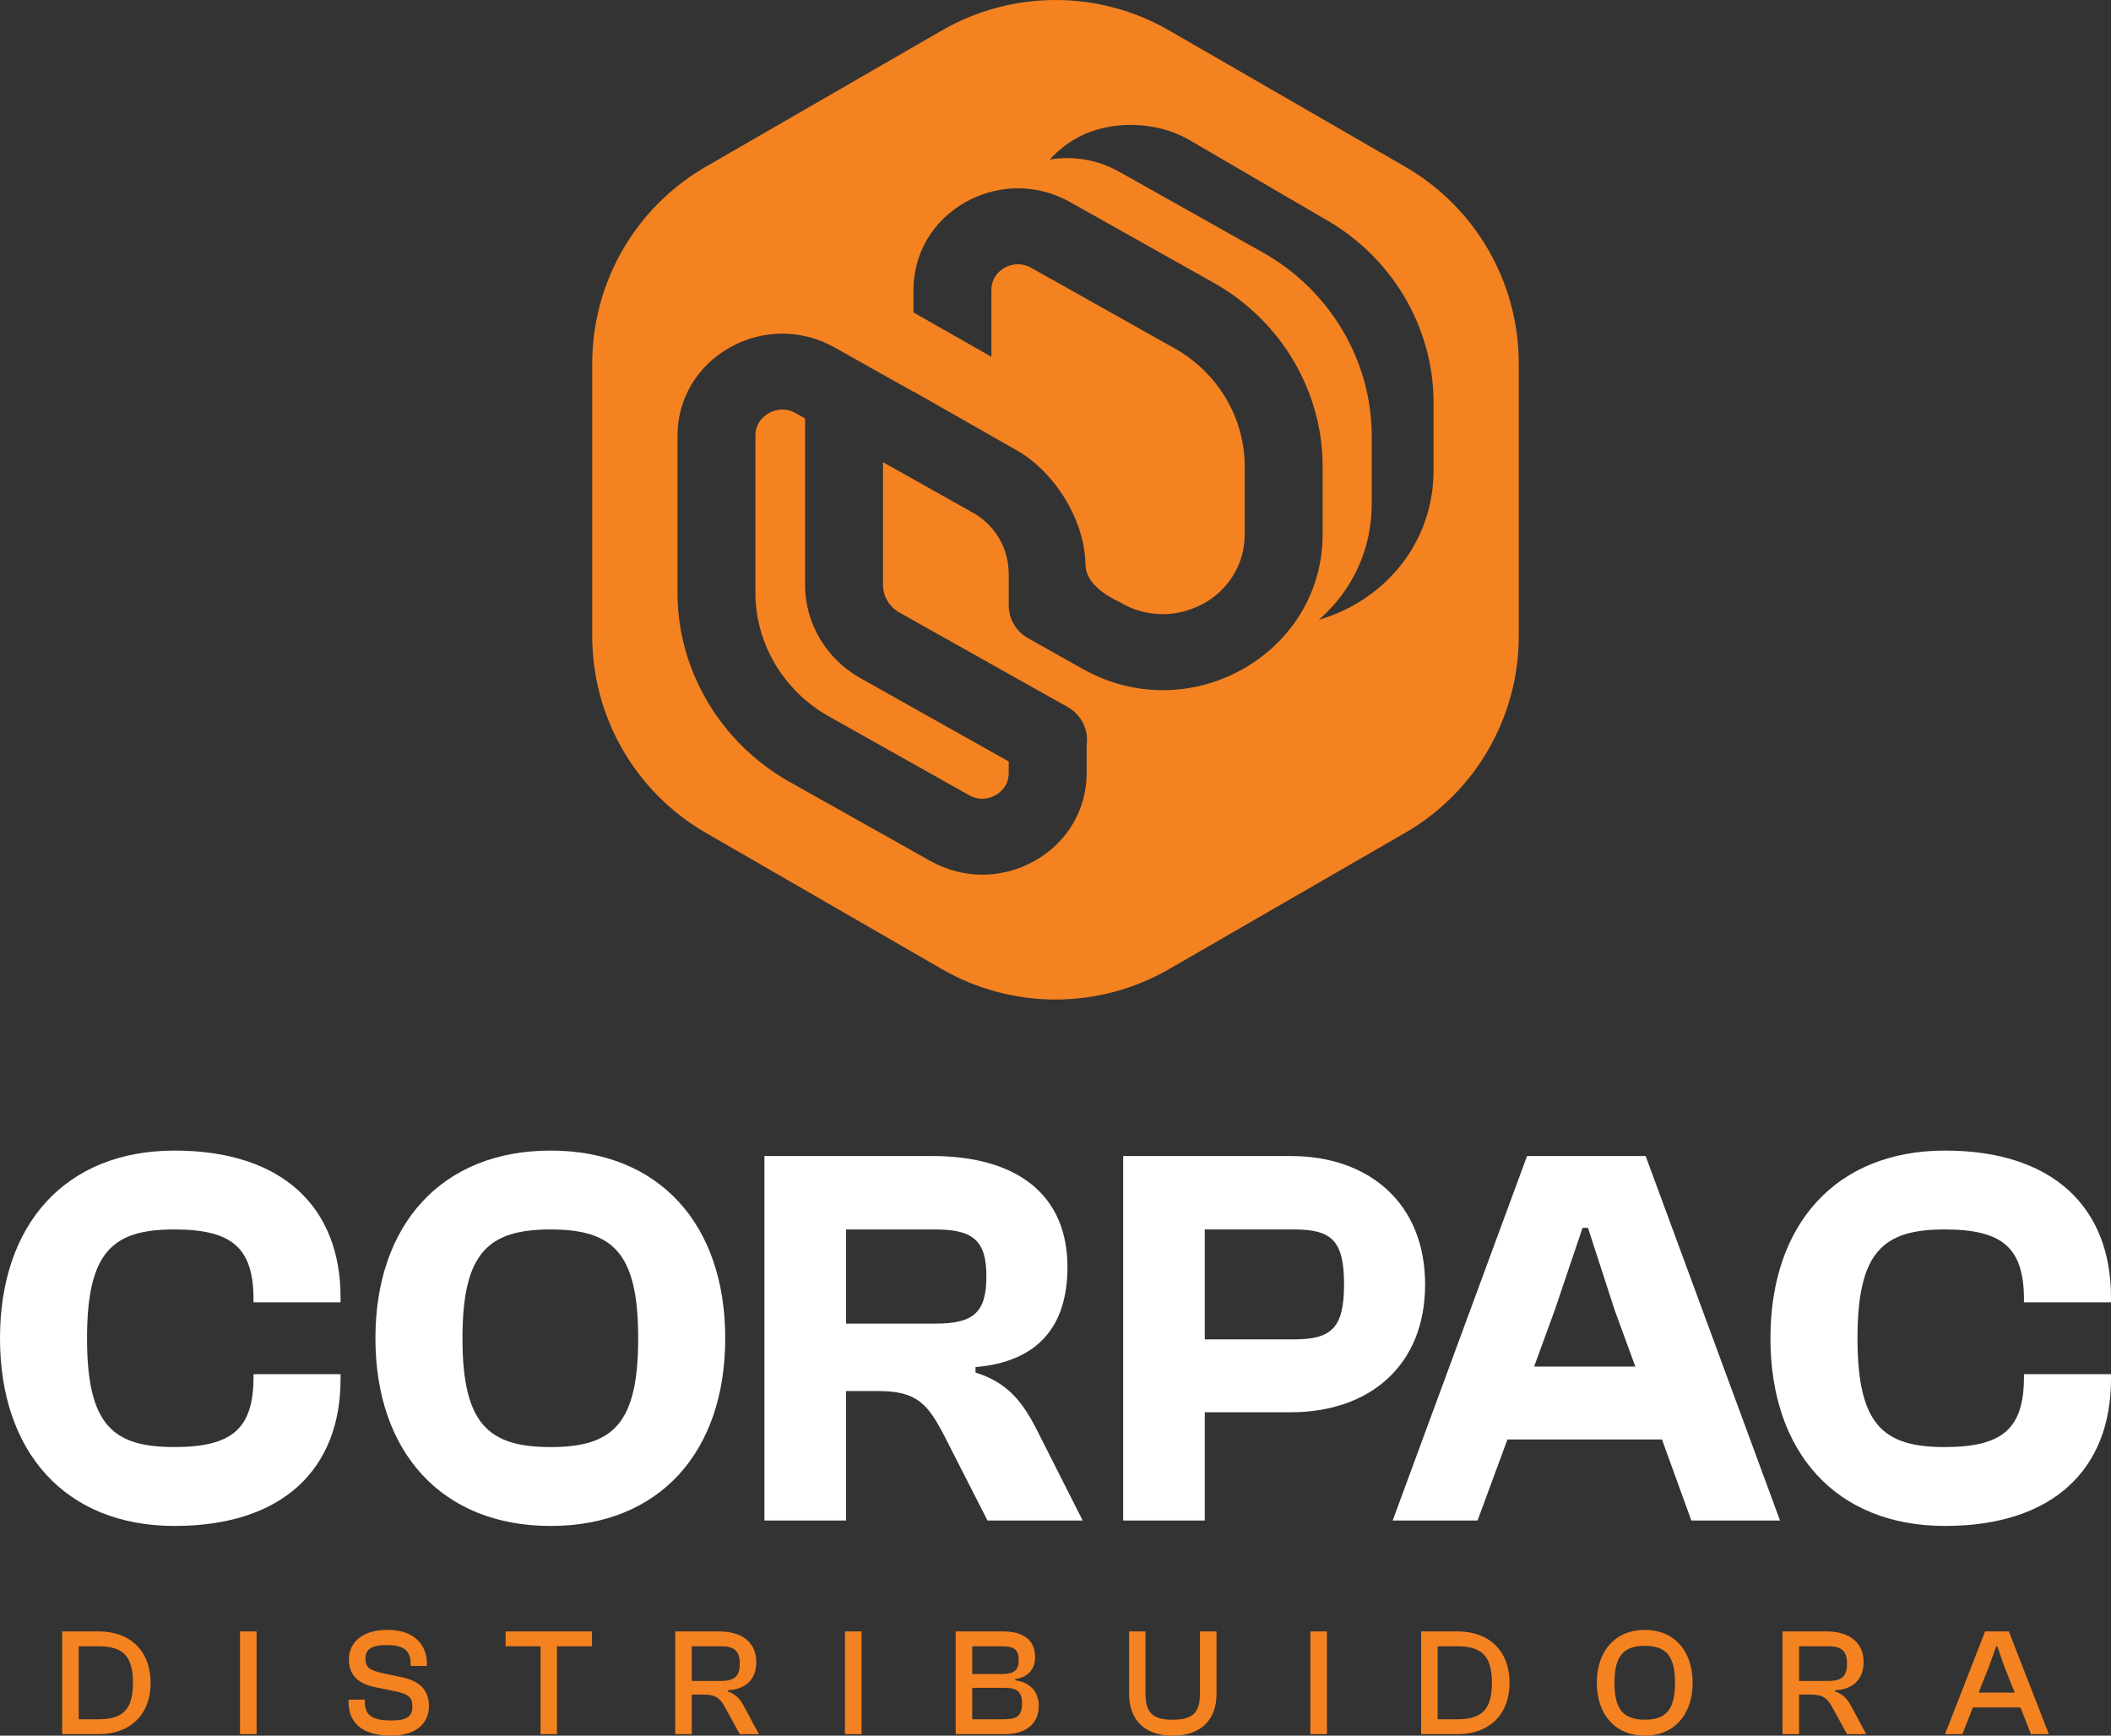 <?xml version="1.0" encoding="UTF-8"?>
<!-- Generator: Adobe Illustrator 28.2.0, SVG Export Plug-In . SVG Version: 6.00 Build 0)  -->
<svg xmlns="http://www.w3.org/2000/svg" xmlns:xlink="http://www.w3.org/1999/xlink" version="1.1" id="Layer_1" x="0px" y="0px" viewBox="0 0 181.142 148.942" style="enable-background:new 0 0 181.142 148.942;" xml:space="preserve">
<rect x="0" y="0" width="181.142" height="148.942" fill="#333333" stroke="none"/>
<style type="text/css">
	.st0{fill:#F58220;}
	.st1{fill:#FFFFFF;}
</style>
<g>
	<g>
		<path class="st0" d="M69.08,50.192V35.905l-0.807-0.454c-0.407-0.229-0.797-0.308-1.14-0.308    c-0.531,0-0.952,0.19-1.162,0.308c-0.346,0.195-1.151,0.773-1.151,1.94v13.464c0,4.367,2.414,8.437,6.301,10.62    l12.044,6.766c1.021,0.573,1.922,0.191,2.261-0.001c0.34-0.191,1.131-0.759,1.131-1.906v-0.99l-12.729-7.151    C70.9,56.55,69.08,53.483,69.08,50.192z"></path>
		<path class="st0" d="M120.576,14.307L100.319,2.612c-6.032-3.482-13.463-3.482-19.495,0L60.566,14.307    c-6.032,3.482-9.748,9.919-9.748,16.884v23.391c0,6.965,3.716,13.401,9.748,16.884l20.257,11.695    c6.032,3.482,13.464,3.482,19.495,0l20.257-11.695c6.032-3.482,9.748-9.919,9.748-16.884V31.191    C130.324,24.226,126.608,17.79,120.576,14.307z M109.127,55.633c-0.747,0.67-1.575,1.273-2.486,1.785    c-4.29,2.412-9.415,2.412-13.707,0l-4.704-2.645c-1.034-0.581-1.671-1.655-1.671-2.817v-2.783    c0-0.107-0.016-0.212-0.022-0.319c-0.112-2.004-1.25-3.845-3.048-4.855l-0.897-0.504l-6.824-3.833v10.53    c0,0.974,0.538,1.881,1.405,2.368l14.431,8.107c1.211,0.68,1.82,1.988,1.642,3.259v2.41    c0,3.148-1.672,5.967-4.474,7.541c-1.401,0.787-2.938,1.181-4.475,1.181c-1.537,0.001-3.072-0.393-4.474-1.18    l-12.044-6.766c-5.949-3.342-9.645-9.571-9.645-16.255V37.392c0-3.163,1.68-5.994,4.495-7.575    c2.813-1.581,6.175-1.581,8.989,0l2.408,1.353c0.046,0.025,0.091,0.05,0.135,0.076l4.221,2.372v-0.022    l4.21,2.398l4.701,2.678c0.229,0.129,0.457,0.276,0.684,0.433c0.446,0.307,0.882,0.665,1.303,1.065    c1.233,1.174,2.318,2.71,3.021,4.409c0.267,0.646,0.476,1.315,0.62,1.995c0.121,0.569,0.197,1.145,0.215,1.724    c0.001,0.063,0.006,0.124,0.006,0.187l0.007,0.011c0.029,1.496,1.618,2.572,3.063,3.234l0.066,0.053    c1.692,0.951,3.637,1.161,5.446,0.647c0.333-0.095,0.658-0.218,0.979-0.362c0.2-0.09,0.401-0.177,0.595-0.286    c0.853-0.479,1.568-1.108,2.129-1.839c0.712-0.927,1.171-2.021,1.323-3.2c0.037-0.288,0.058-0.58,0.058-0.877    V40.35v-0.323c0-4.165-2.303-8.047-6.011-10.13l-0.138-0.077l-6.075-3.413l-5.305-2.98l-0.21-0.118    l-0.594-0.334c-0.199-0.112-0.391-0.179-0.578-0.227c-0.774-0.198-1.417,0.072-1.692,0.227    c-0.341,0.191-1.135,0.762-1.135,1.913v5.731l-2.478-1.412l-4.21-2.398v-1.921c0-3.151,1.675-5.973,4.479-7.548    c0.628-0.353,1.284-0.622,1.954-0.817c1.205-0.35,2.457-0.45,3.688-0.29c1.143,0.149,2.267,0.517,3.315,1.106    l2.821,1.585l9.501,5.338c5.77,3.242,9.354,9.283,9.354,15.765v5.83v0.009c0,2.871-0.914,5.559-2.555,7.777    C110.41,54.359,109.805,55.025,109.127,55.633z M123.01,40.384c0,4.822-2.562,9.14-6.854,11.551    c-0.961,0.54-1.966,0.953-2.992,1.251c2.881-2.496,4.541-6.046,4.541-9.924v-5.839    c0-6.483-3.584-12.524-9.355-15.765l-12.322-6.923c-1.85-1.04-3.937-1.378-5.949-1.045    c0.642-0.715,1.413-1.336,2.297-1.832c2.804-1.576,6.753-1.492,9.558,0.084l11.722,6.839    c5.77,3.241,9.355,9.283,9.355,15.765V40.384z"></path>
	</g>
	<g>
		<g>
			<path class="st1" d="M0,114.841c0-9.757,5.603-16.106,14.985-16.106c9.244,0,14.239,4.855,14.239,12.604v0.42     h-7.469v-0.234c0-4.481-1.867-6.022-6.816-6.022c-5.276,0-7.47,1.914-7.47,9.337     c0,7.422,2.194,9.336,7.47,9.336c4.948,0,6.816-1.54,6.816-6.022v-0.233h7.469v0.42     c0,7.749-4.995,12.605-14.239,12.605C5.603,130.947,0,124.598,0,114.841z"></path>
			<path class="st1" d="M32.214,114.841c0-9.757,5.696-16.106,15.032-16.106c9.337,0,14.985,6.349,14.985,16.106     s-5.648,16.106-14.985,16.106C37.91,130.947,32.214,124.598,32.214,114.841z M54.762,114.841     c0-7.33-2.148-9.337-7.516-9.337c-5.368,0-7.562,2.007-7.562,9.337c0,7.329,2.194,9.336,7.562,9.336     C52.615,124.178,54.762,122.17,54.762,114.841z"></path>
			<path class="st1" d="M65.594,130.48V99.202h14.378c7.47,0,11.625,3.455,11.625,9.524     c0,5.089-2.521,8.123-7.889,8.589v0.467c2.707,0.84,4.015,2.474,5.228,4.855l3.968,7.843h-8.169l-3.689-7.236     c-1.4-2.707-2.334-3.875-5.648-3.875H72.597v11.111H65.594z M72.597,113.581h7.702     c3.268,0,4.342-0.98,4.342-4.061c0-2.988-1.074-4.015-4.342-4.015H72.597V113.581z"></path>
			<path class="st1" d="M96.378,130.48V99.202h14.378c6.723,0,11.531,4.061,11.531,11.017     c0,7.003-4.808,10.971-11.531,10.971h-7.375v9.29H96.378z M103.38,105.504v9.431h7.656     c3.221,0,4.295-0.98,4.295-4.716c0-3.781-1.074-4.715-4.295-4.715H103.38z"></path>
			<path class="st1" d="M119.503,130.48l11.53-31.278h10.177l11.531,31.278h-7.61l-2.521-6.956h-13.258l-2.567,6.956     H119.503z M131.641,117.269h8.683l-1.774-4.855l-2.288-7.049h-0.466l-2.381,7.049L131.641,117.269z"></path>
			<path class="st1" d="M151.919,114.841c0-9.757,5.602-16.106,14.985-16.106c9.244,0,14.239,4.855,14.239,12.604v0.42     h-7.469v-0.234c0-4.481-1.867-6.022-6.816-6.022c-5.275,0-7.469,1.914-7.469,9.337     c0,7.422,2.194,9.336,7.469,9.336c4.949,0,6.816-1.54,6.816-6.022v-0.233h7.469v0.42     c0,7.749-4.995,12.605-14.239,12.605C157.52,130.947,151.919,124.598,151.919,114.841z"></path>
		</g>
	</g>
	<g>
		<path class="st0" d="M5.332,148.811v-8.814h3.131c2.724,0,4.46,1.684,4.46,4.407c0,2.724-1.737,4.407-4.46,4.407    H5.332z M6.753,141.273v6.262h1.71c2.105,0,2.947-0.868,2.947-3.131c0-2.263-0.842-3.131-2.947-3.131H6.753z"></path>
		<path class="st0" d="M20.596,148.811v-8.814h1.421v8.814H20.596z"></path>
		<path class="st0" d="M29.912,146.075v-0.224h1.395v0.145c0,1.092,0.46,1.644,2.302,1.644    c1.302,0,1.776-0.355,1.776-1.171c0-0.802-0.263-1.092-1.618-1.369l-1.5-0.302    c-1.513-0.289-2.329-1.026-2.329-2.421c0-1.303,1.014-2.513,3.289-2.513c2.434,0,3.407,1.369,3.407,2.934v0.158    h-1.395v-0.145c0-1.079-0.473-1.644-2.051-1.644c-1.303,0-1.829,0.368-1.829,1.145    c0,0.802,0.356,1.026,1.566,1.288l1.5,0.316c1.657,0.341,2.381,1.171,2.381,2.499    c0,1.382-1,2.526-3.25,2.526C31.017,148.942,29.912,147.771,29.912,146.075z"></path>
		<path class="st0" d="M46.386,148.811v-7.538h-2.999v-1.276h7.407v1.276h-3v7.538H46.386z"></path>
		<path class="st0" d="M57.939,148.811v-8.814h3.788c1.947,0,3.171,0.961,3.171,2.631c0,1.46-0.895,2.342-2.447,2.421    v0.105c0.644,0.21,1.026,0.605,1.355,1.21l1.315,2.447h-1.644l-1.25-2.276    c-0.408-0.763-0.776-1.118-1.829-1.118h-1.04v3.394H57.939z M59.36,144.246h2.539    c1.144,0,1.579-0.421,1.579-1.487c0-1.039-0.435-1.486-1.579-1.486h-2.539V144.246z"></path>
		<path class="st0" d="M72.506,148.811v-8.814h1.421v8.814H72.506z"></path>
		<path class="st0" d="M82.006,148.811v-8.814h4.052c1.723,0,2.763,0.71,2.763,2.197c0,1.026-0.579,1.723-1.711,1.894    v0.105c1.343,0.171,2.026,1.04,2.026,2.197c0,1.5-1.066,2.421-2.92,2.421H82.006z M83.427,143.654h2.5    c1.066,0,1.486-0.289,1.486-1.184c0-0.908-0.381-1.197-1.447-1.197H83.427V143.654z M83.427,147.535h2.75    c1.066,0,1.526-0.303,1.526-1.342c0-1.053-0.46-1.355-1.526-1.355H83.427V147.535z"></path>
		<path class="st0" d="M96.888,145.364v-5.367h1.407v5.367c0,1.592,0.606,2.211,2.342,2.211    c1.723,0,2.329-0.618,2.329-2.211v-5.367h1.421v5.367c0,2.25-1.369,3.578-3.75,3.578    C98.243,148.942,96.888,147.614,96.888,145.364z"></path>
		<path class="st0" d="M112.442,148.811v-8.814h1.421v8.814H112.442z"></path>
		<path class="st0" d="M121.941,148.811v-8.814h3.131c2.724,0,4.46,1.684,4.46,4.407    c0,2.724-1.737,4.407-4.46,4.407H121.941z M123.362,141.273v6.262h1.71c2.105,0,2.947-0.868,2.947-3.131    c0-2.263-0.842-3.131-2.947-3.131H123.362z"></path>
		<path class="st0" d="M137.021,144.403c0-2.749,1.605-4.539,4.118-4.539c2.499,0,4.104,1.79,4.104,4.539    c0,2.75-1.605,4.539-4.104,4.539C138.626,148.942,137.021,147.153,137.021,144.403z M143.731,144.403    c0-2.289-0.763-3.17-2.591-3.17s-2.605,0.881-2.605,3.17c0,2.29,0.776,3.171,2.605,3.171    S143.731,146.693,143.731,144.403z"></path>
		<path class="st0" d="M152.955,148.811v-8.814h3.788c1.947,0,3.171,0.961,3.171,2.631c0,1.46-0.895,2.342-2.447,2.421    v0.105c0.644,0.21,1.026,0.605,1.355,1.21l1.315,2.447h-1.644l-1.25-2.276    c-0.408-0.763-0.776-1.118-1.829-1.118h-1.04v3.394H152.955z M154.376,144.246h2.539    c1.144,0,1.579-0.421,1.579-1.487c0-1.039-0.435-1.486-1.579-1.486h-2.539V144.246z"></path>
		<path class="st0" d="M166.904,148.811l3.433-8.814h2.039l3.433,8.814h-1.538l-0.895-2.289h-4.091l-0.895,2.289H166.904z     M169.785,145.245h3.092l-0.921-2.328l-0.566-1.631h-0.105l-0.579,1.631L169.785,145.245z"></path>
	</g>
</g>
</svg>
